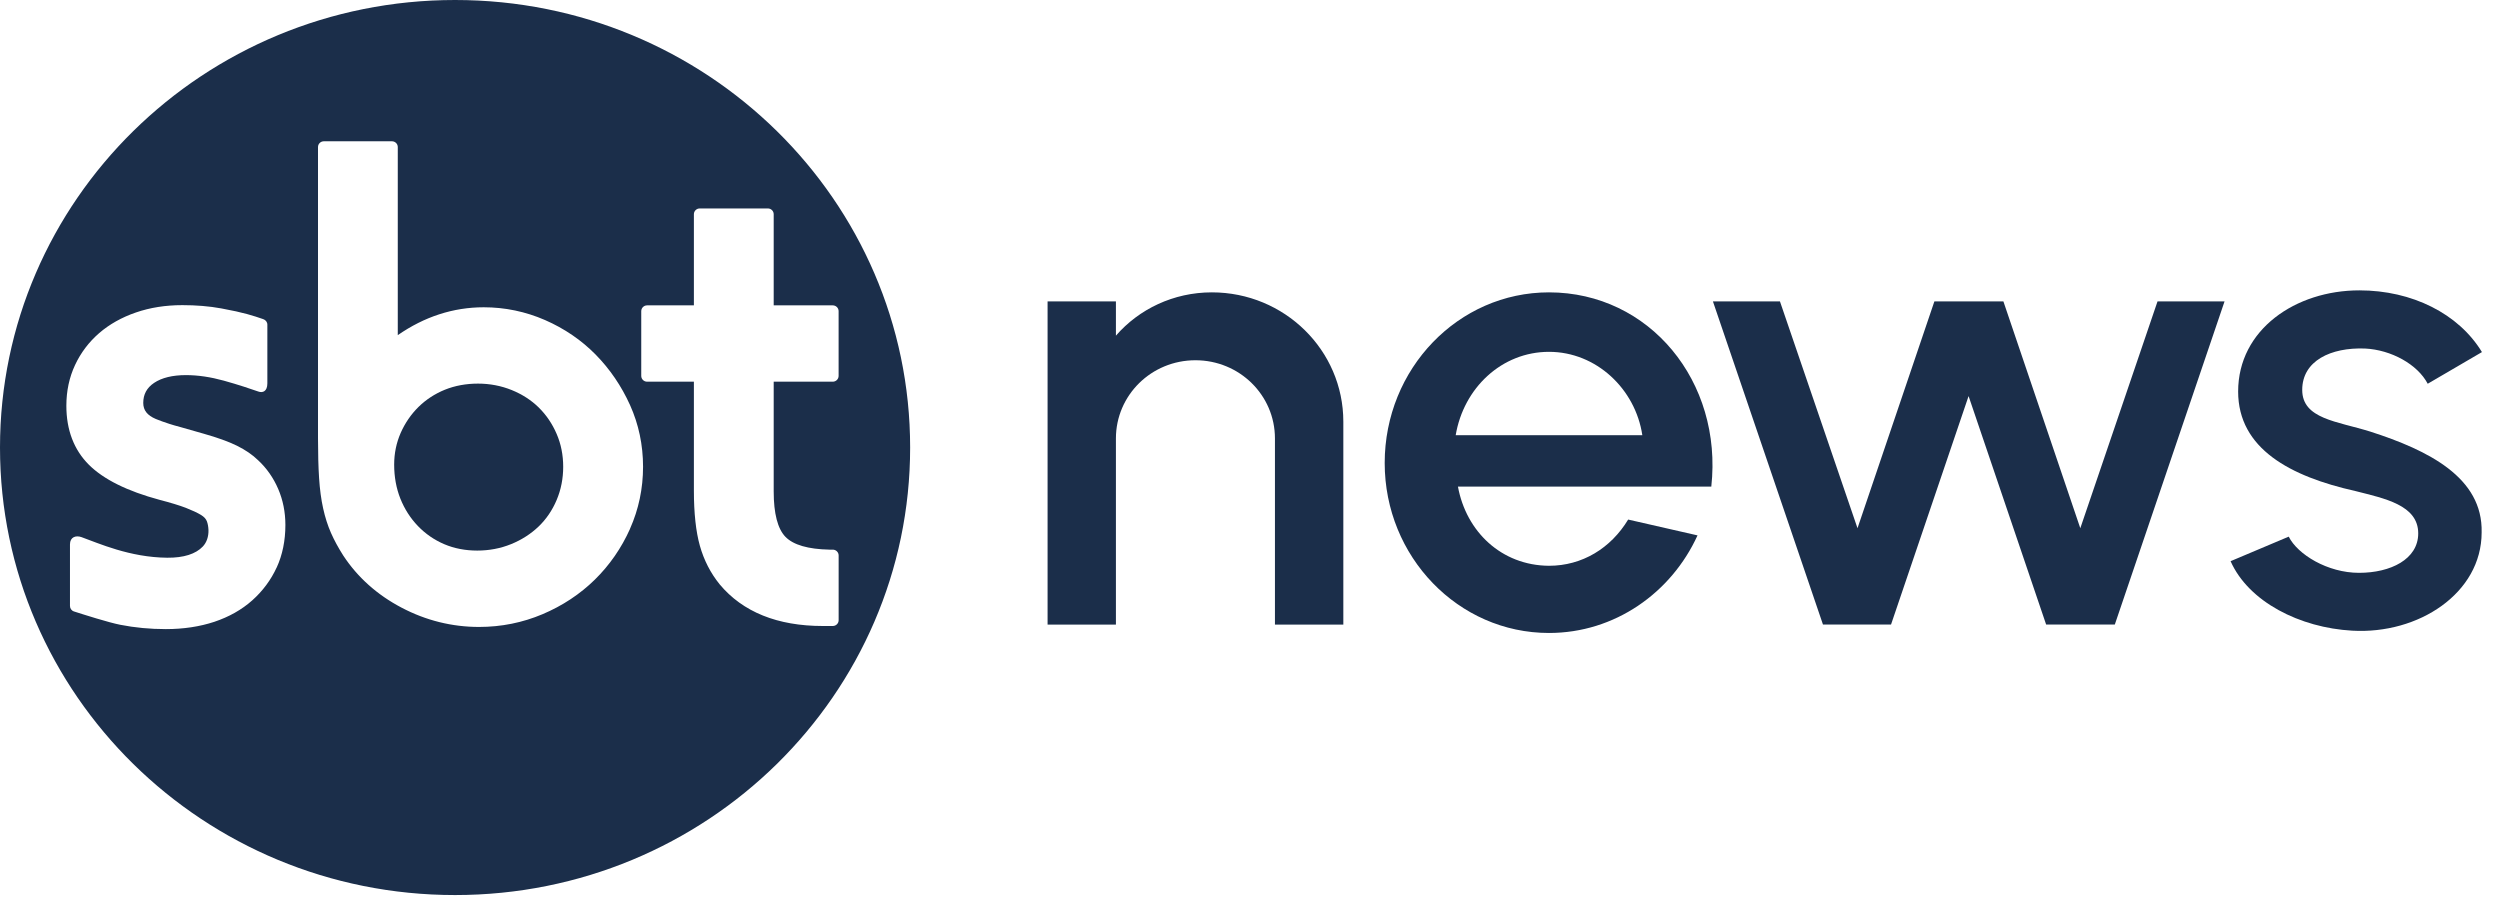 <svg width="90" height="33" viewBox="0 0 90 33" fill="none" xmlns="http://www.w3.org/2000/svg">
<path d="M16.382 0C7.335 0 0 7.213 0 16.111C0 25.009 7.335 32.222 16.382 32.222C25.43 32.222 32.765 25.009 32.765 16.111C32.765 7.213 25.43 0 16.382 0ZM9.961 20.427C9.754 20.878 9.457 21.278 9.081 21.613C8.703 21.95 8.244 22.208 7.717 22.385C7.192 22.559 6.603 22.648 5.968 22.648C5.406 22.648 4.854 22.596 4.328 22.492C3.91 22.41 3.014 22.125 2.663 22.012C2.576 21.984 2.519 21.904 2.519 21.814V19.597C2.519 19.337 2.727 19.262 2.935 19.337C3.545 19.555 4.667 20.066 6.02 20.078C6.616 20.083 7.045 19.943 7.299 19.677C7.44 19.529 7.512 19.317 7.505 19.08C7.5 18.965 7.482 18.86 7.449 18.77C7.417 18.683 7.348 18.607 7.238 18.539C7.108 18.46 6.924 18.374 6.692 18.283C6.453 18.192 6.136 18.095 5.748 17.995C4.583 17.682 3.725 17.256 3.198 16.729C2.661 16.192 2.389 15.478 2.389 14.607C2.389 14.077 2.494 13.584 2.702 13.14C2.908 12.698 3.201 12.312 3.57 11.992C3.937 11.675 4.381 11.425 4.893 11.249C5.401 11.073 5.963 10.985 6.565 10.985C7.056 10.985 7.529 11.022 7.968 11.103C8.792 11.254 9.113 11.365 9.477 11.489C9.564 11.518 9.625 11.596 9.625 11.688V13.799C9.625 14.096 9.453 14.15 9.302 14.096C9.037 14.004 8.577 13.847 8.055 13.703C7.584 13.573 7.127 13.504 6.694 13.504C6.209 13.504 5.822 13.599 5.546 13.785C5.285 13.961 5.157 14.197 5.157 14.505C5.157 14.77 5.301 14.953 5.611 15.084C5.693 15.116 5.769 15.146 5.838 15.171C5.905 15.195 5.991 15.225 6.093 15.258C6.193 15.291 6.334 15.332 6.526 15.383C6.719 15.435 6.99 15.513 7.335 15.614C7.824 15.752 8.226 15.897 8.528 16.045C8.835 16.197 9.093 16.374 9.294 16.571C9.599 16.854 9.843 17.201 10.015 17.602C10.187 18.002 10.274 18.438 10.274 18.899C10.274 19.461 10.169 19.976 9.962 20.428L9.961 20.427ZM22.683 19.034C22.373 19.729 21.946 20.345 21.414 20.867C20.882 21.389 20.249 21.808 19.532 22.111C18.812 22.416 18.044 22.57 17.247 22.57C16.272 22.57 15.333 22.337 14.456 21.875C13.579 21.415 12.872 20.783 12.357 19.999C12.18 19.721 12.032 19.449 11.916 19.186C11.799 18.922 11.704 18.624 11.633 18.302C11.562 17.983 11.513 17.615 11.487 17.208C11.461 16.807 11.448 16.328 11.448 15.782V5.293C11.448 5.178 11.543 5.086 11.659 5.086H14.109C14.226 5.086 14.32 5.179 14.32 5.293V12.065C15.28 11.399 16.319 11.062 17.416 11.062C18.177 11.062 18.918 11.216 19.619 11.521C20.318 11.826 20.932 12.245 21.445 12.767C21.957 13.288 22.373 13.899 22.683 14.586C22.993 15.275 23.15 16.022 23.15 16.804C23.15 17.585 22.992 18.337 22.681 19.034H22.683ZM28.279 19.328C28.56 19.617 29.092 19.771 29.861 19.787H29.98C30.096 19.787 30.191 19.881 30.191 19.995V22.328C30.191 22.443 30.096 22.536 29.98 22.536H29.624C27.988 22.536 26.737 22.031 25.907 21.035C25.579 20.629 25.34 20.163 25.195 19.646C25.052 19.137 24.98 18.47 24.98 17.665V13.741H23.296C23.179 13.741 23.085 13.647 23.085 13.533V11.201C23.085 11.086 23.18 10.993 23.296 10.993H24.98V7.712C24.98 7.596 25.075 7.504 25.191 7.504H27.642C27.759 7.504 27.853 7.596 27.853 7.712V10.993H29.978C30.096 10.993 30.19 11.086 30.19 11.201V13.533C30.19 13.648 30.095 13.741 29.978 13.741H27.853V17.691C27.853 18.488 27.996 19.038 28.278 19.328L28.279 19.328Z" fill="#1B2E4A"/>
<path d="M19.399 14.674C19.13 14.409 18.801 14.196 18.422 14.042C18.044 13.889 17.635 13.81 17.208 13.81C16.78 13.81 16.379 13.884 16.018 14.029C15.658 14.175 15.338 14.383 15.068 14.648C14.797 14.915 14.581 15.23 14.424 15.586C14.269 15.94 14.19 16.324 14.19 16.727C14.19 17.166 14.265 17.577 14.413 17.95C14.561 18.322 14.774 18.654 15.044 18.936C15.315 19.218 15.634 19.438 15.994 19.591C16.353 19.744 16.753 19.821 17.181 19.821C17.609 19.821 18.019 19.743 18.396 19.59C18.774 19.437 19.107 19.224 19.387 18.957C19.664 18.692 19.884 18.369 20.04 17.998C20.197 17.627 20.275 17.225 20.275 16.804C20.275 16.383 20.197 15.986 20.04 15.623C19.884 15.259 19.668 14.94 19.398 14.674H19.399Z" fill="#1B2E4A"/>
<path d="M48.359 22.485H45.898V15.784C45.898 14.226 44.62 12.969 43.036 12.969C41.451 12.969 40.173 14.226 40.173 15.784V22.485H37.713V10.851H40.173V12.084C41.001 11.13 42.243 10.525 43.627 10.525C46.242 10.525 48.36 12.608 48.36 15.179V22.485H48.359Z" fill="#1B2E4A"/>
<path d="M49.849 16.668C49.849 13.271 52.498 10.525 55.763 10.525C59.383 10.525 62.022 13.736 61.607 17.518H52.486C52.782 19.135 54.048 20.356 55.763 20.368C56.958 20.368 57.987 19.739 58.614 18.704L61.111 19.274C60.165 21.345 58.13 22.787 55.763 22.787C52.498 22.787 49.849 20.042 49.849 16.668V16.668ZM59.124 15.668C58.875 14.004 57.467 12.666 55.764 12.666C54.061 12.666 52.689 13.969 52.405 15.668H59.124H59.124Z" fill="#1B2E4A"/>
<path d="M80.3 20.203L82.394 19.319C82.714 19.959 83.79 20.622 84.926 20.622C86.063 20.622 87.056 20.133 87.056 19.202C87.056 18.178 85.837 17.945 84.796 17.678C82.454 17.155 80.573 16.154 80.573 14.095C80.573 11.861 82.643 10.453 84.938 10.453C86.831 10.453 88.51 11.291 89.35 12.675L87.398 13.815C87.031 13.117 86.085 12.593 85.139 12.547C83.909 12.501 82.88 12.989 82.88 14.036C82.88 15.083 84.134 15.164 85.329 15.537C87.423 16.211 89.386 17.189 89.339 19.167C89.339 21.354 87.067 22.843 84.678 22.704C82.797 22.599 80.951 21.668 80.301 20.202L80.3 20.203Z" fill="#1B2E4A"/>
<path d="M65.627 22.484L61.665 10.85H64.078L66.87 19.016L69.638 10.85H72.122L74.891 19.016L77.671 10.85H80.084L76.133 22.484H73.661L70.869 14.259L68.077 22.484H65.627Z" fill="#1B2E4A"/>
</svg>
